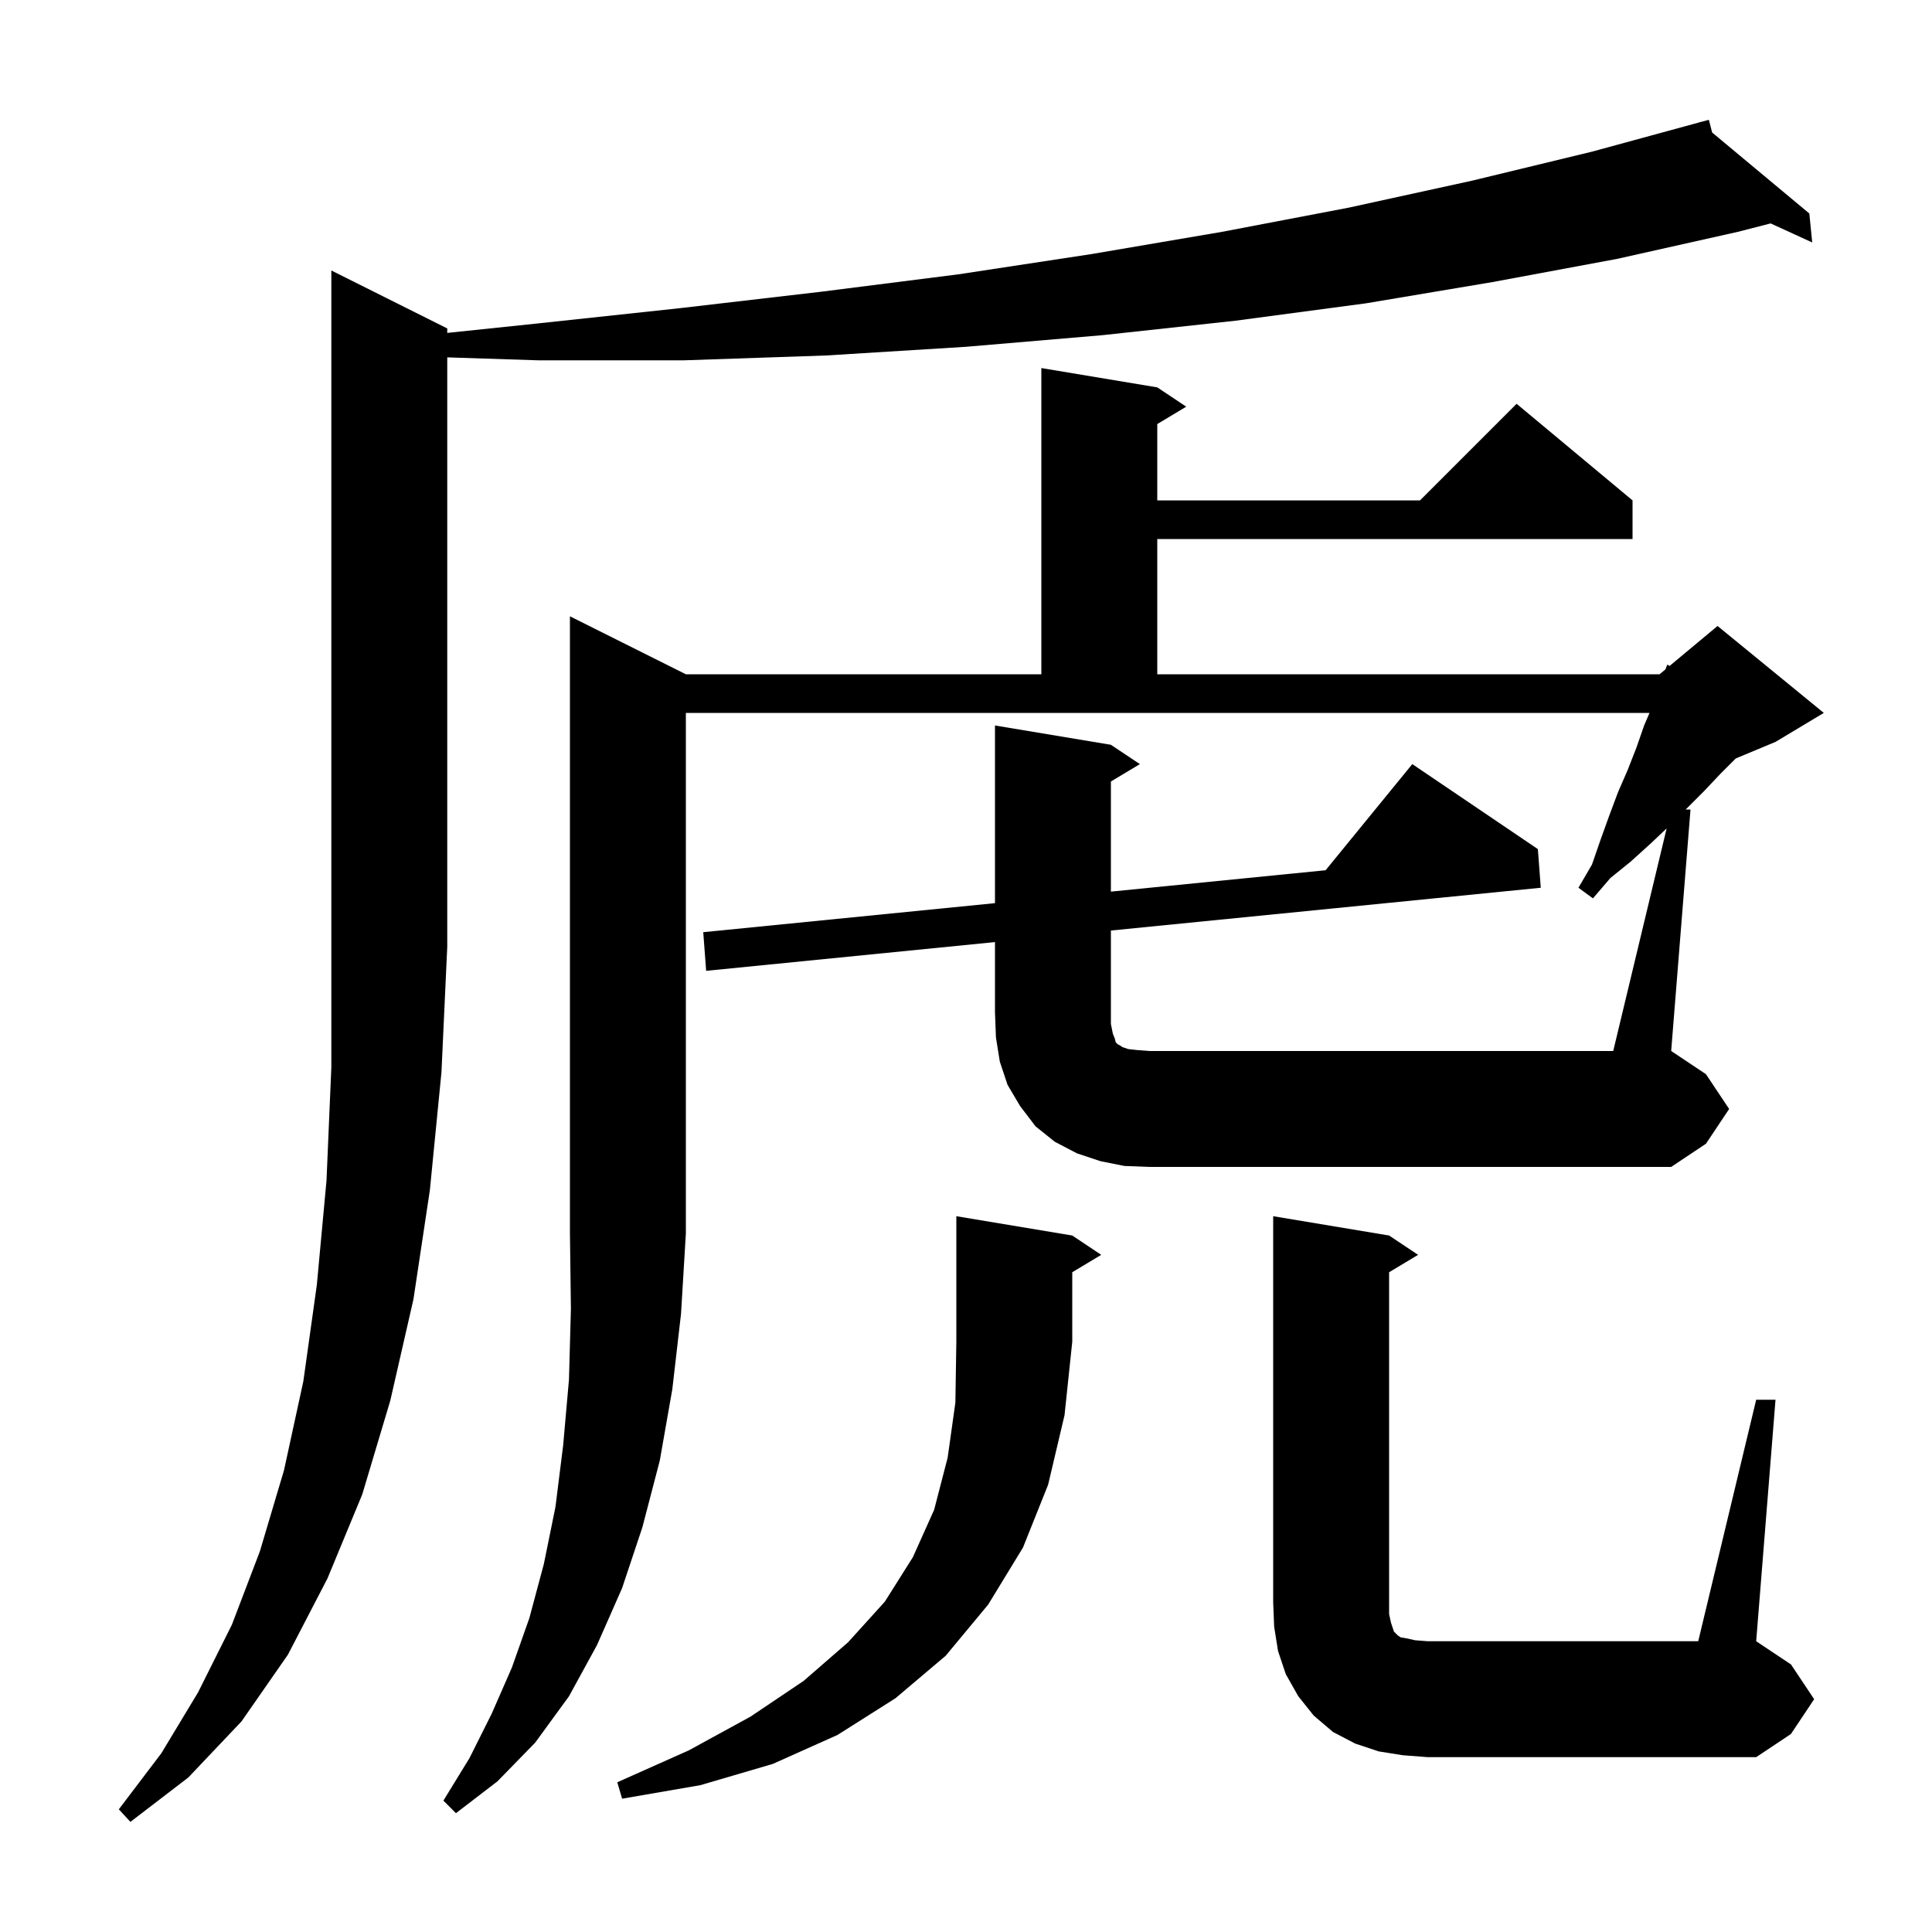<svg xmlns="http://www.w3.org/2000/svg" xmlns:xlink="http://www.w3.org/1999/xlink" version="1.1" baseProfile="full" viewBox="0 0 200 200" width="200" height="200">
<g fill="black">
<path d="M 46.3 34.0 L 46.3 34.462 L 55.5 33.5 L 70.4 31.9 L 85.0 30.2 L 99.2 28.4 L 113.0 26.3 L 126.5 24.0 L 139.6 21.5 L 152.4 18.7 L 164.8 15.7 L 175.923 12.666 L 175.9 12.6 L 175.966 12.655 L 176.9 12.4 L 177.241 13.717 L 187.3 22.1 L 187.6 25.1 L 183.297 23.128 L 179.9 24.0 L 167.4 26.8 L 154.5 29.2 L 141.4 31.4 L 127.9 33.2 L 114.1 34.7 L 100.0 35.9 L 85.5 36.8 L 70.8 37.3 L 55.7 37.3 L 46.3 36.995 L 46.3 98.0 L 45.7 111.0 L 44.5 123.2 L 42.8 134.5 L 40.4 145.0 L 37.5 154.7 L 33.9 163.4 L 29.8 171.3 L 25.0 178.2 L 19.5 184.0 L 13.5 188.6 L 12.3 187.3 L 16.7 181.5 L 20.5 175.2 L 24.0 168.2 L 26.9 160.6 L 29.4 152.2 L 31.4 143.0 L 32.8 133.0 L 33.8 122.2 L 34.3 110.5 L 34.3 28.0 Z M 111.0 127.9 L 114.0 129.9 L 111.0 131.7 L 111.0 138.9 L 110.2 146.5 L 108.5 153.7 L 105.9 160.2 L 102.3 166.1 L 97.9 171.4 L 92.7 175.8 L 86.7 179.6 L 80.0 182.6 L 72.5 184.8 L 64.4 186.2 L 63.9 184.5 L 71.3 181.2 L 77.7 177.7 L 83.2 174.0 L 87.8 170.0 L 91.6 165.8 L 94.5 161.2 L 96.7 156.3 L 98.1 150.9 L 98.9 145.2 L 99.0 138.9 L 99.0 125.9 Z M 181.8 144.9 L 183.8 144.9 L 181.8 169.9 L 185.4 172.3 L 187.8 175.9 L 185.4 179.5 L 181.8 181.9 L 147.8 181.9 L 145.2 181.7 L 142.7 181.3 L 140.3 180.5 L 138.0 179.3 L 136.0 177.6 L 134.4 175.6 L 133.1 173.3 L 132.3 170.9 L 131.9 168.4 L 131.8 165.9 L 131.8 125.9 L 143.8 127.9 L 146.8 129.9 L 143.8 131.7 L 143.8 167.1 L 144.0 168.0 L 144.3 168.9 L 144.7 169.3 L 145.0 169.5 L 145.6 169.6 L 146.5 169.8 L 147.8 169.9 L 175.8 169.9 Z M 172.531 85.755 L 170.9 87.3 L 168.8 89.2 L 166.7 90.9 L 164.9 93.0 L 163.4 91.9 L 164.8 89.5 L 165.7 86.9 L 166.6 84.4 L 167.5 82.0 L 168.5 79.7 L 169.4 77.4 L 170.2 75.1 L 170.757 73.8 L 71.0 73.8 L 71.0 127.7 L 70.5 136.0 L 69.6 143.8 L 68.3 151.2 L 66.5 158.1 L 64.4 164.4 L 61.8 170.3 L 58.9 175.6 L 55.4 180.4 L 51.5 184.4 L 47.2 187.7 L 45.9 186.4 L 48.6 182.0 L 50.9 177.4 L 53.0 172.6 L 54.8 167.5 L 56.3 161.9 L 57.5 156.0 L 58.3 149.6 L 58.9 142.8 L 59.1 135.5 L 59.0 127.7 L 59.0 63.8 L 71.0 69.8 L 107.8 69.8 L 107.8 38.1 L 119.8 40.1 L 122.8 42.1 L 119.8 43.9 L 119.8 51.8 L 147.0 51.8 L 157.0 41.8 L 169.0 51.8 L 169.0 55.8 L 119.8 55.8 L 119.8 69.8 L 171.8 69.8 L 172.4 69.3 L 172.6 68.8 L 172.834 68.938 L 177.8 64.8 L 188.8 73.8 L 183.8 76.8 L 179.686 78.514 L 178.1 80.1 L 176.4 81.9 L 174.5 83.8 L 175.0 83.8 L 173.0 108.8 L 176.6 111.2 L 179.0 114.8 L 176.6 118.4 L 173.0 120.8 L 119.0 120.8 L 116.4 120.7 L 113.9 120.2 L 111.5 119.4 L 109.2 118.2 L 107.2 116.6 L 105.6 114.5 L 104.3 112.3 L 103.5 109.9 L 103.1 107.4 L 103.0 104.8 L 103.0 97.524 L 73.1 100.5 L 72.8 96.5 L 103.0 93.494 L 103.0 75.1 L 115.0 77.1 L 118.0 79.1 L 115.0 80.9 L 115.0 92.3 L 137.226 90.087 L 146.2 79.1 L 159.2 87.9 L 159.5 91.9 L 115.0 96.329 L 115.0 106.0 L 115.2 107.0 L 115.4 107.5 L 115.5 107.9 L 115.7 108.1 L 115.9 108.2 L 116.2 108.4 L 116.8 108.6 L 117.7 108.7 L 119.0 108.8 L 167.0 108.8 Z " />
</g>
</svg>
